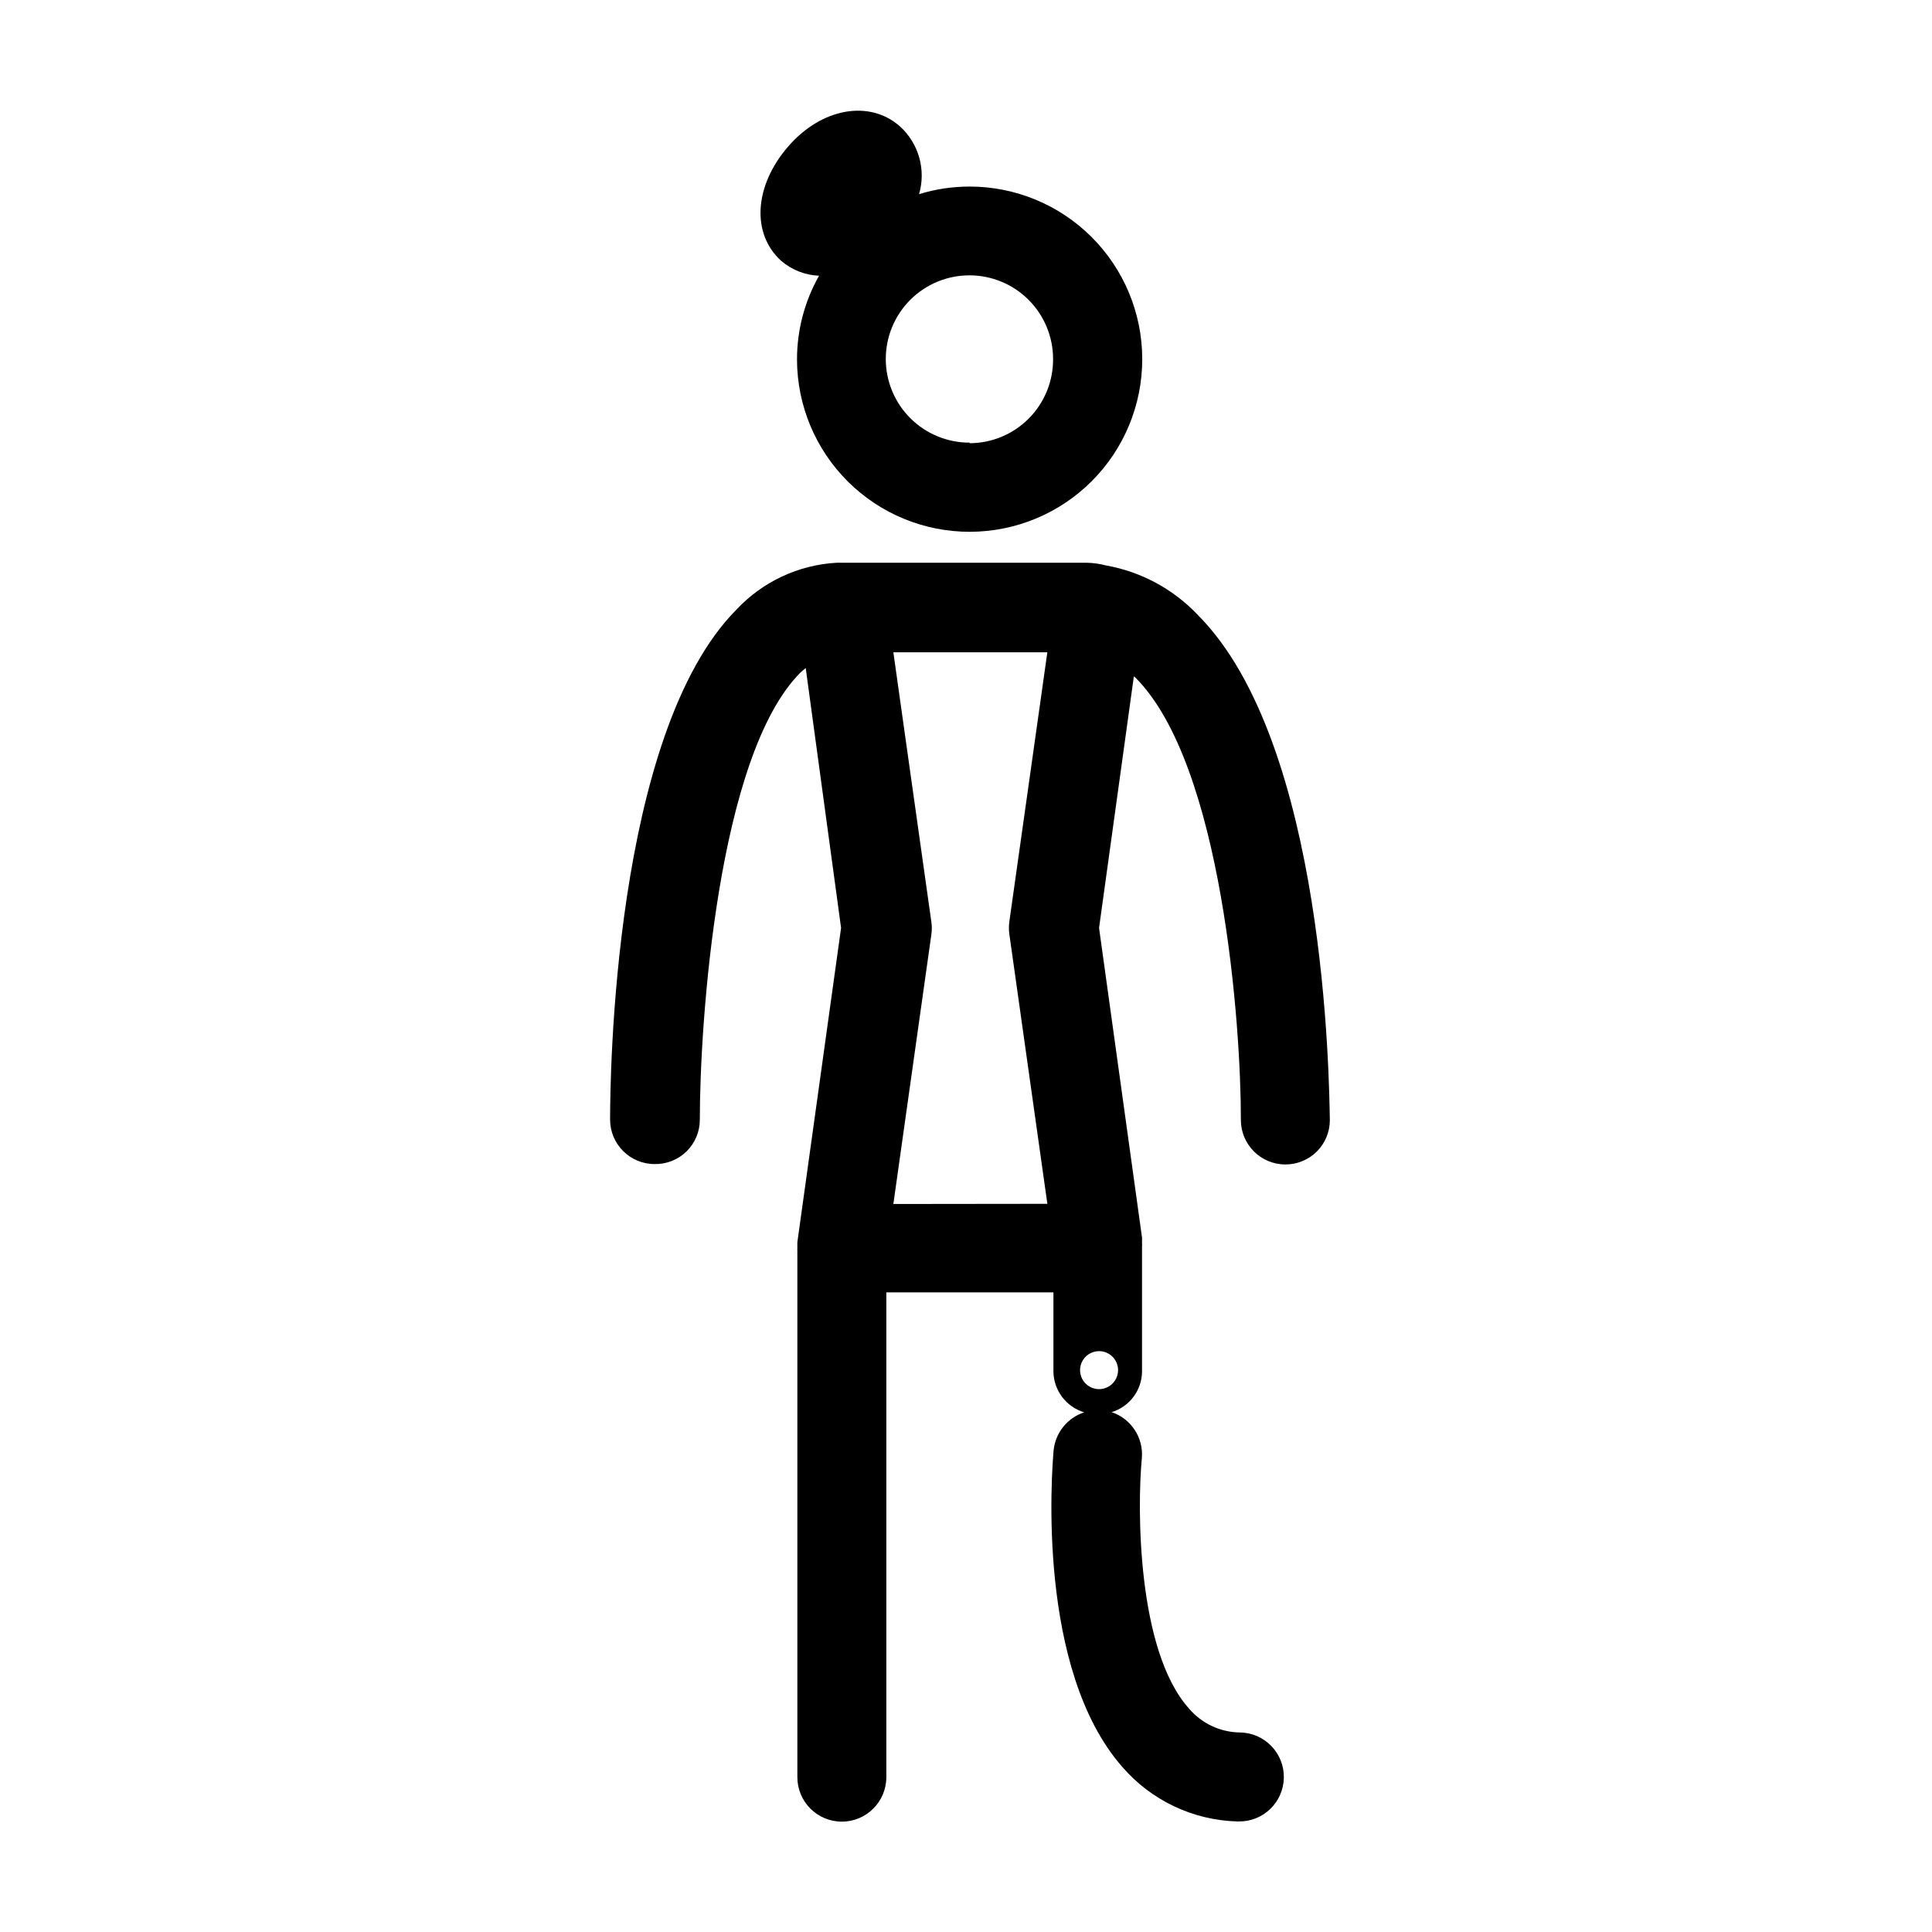 <?xml version="1.0" encoding="UTF-8"?>
<!-- Uploaded to: ICON Repo, www.svgrepo.com, Generator: ICON Repo Mixer Tools -->
<svg fill="#000000" width="800px" height="800px" version="1.1" viewBox="144 144 512 512" xmlns="http://www.w3.org/2000/svg">
 <g>
  <path d="m461.36 306.89c-6.496-6.828-15.004-11.398-24.285-13.047-1.645-0.434-3.336-0.672-5.039-0.707h-65.039c-0.438-0.023-0.875-0.023-1.312 0-10.07 0.574-19.539 4.992-26.449 12.344-32.797 32.949-33.555 124.74-33.555 135.27 0.031 6.488 5.301 11.738 11.789 11.738 3.168 0.066 6.227-1.145 8.484-3.367 2.258-2.219 3.523-5.258 3.508-8.422 0-25.492 4.684-96.43 26.652-118.45 0.453-0.453 0.957-0.805 1.41-1.211l9.371 68.871-11.586 83.281v1.562c-0.027 0.199-0.027 0.402 0 0.602v139.61c0 6.512 5.277 11.789 11.789 11.789 6.508 0 11.789-5.277 11.789-11.789v-128.47h44.285v20.957h-0.004c0.059 5.008 3.363 9.398 8.164 10.832-4.461 1.453-7.644 5.406-8.113 10.078-0.504 5.844-4.535 58.039 18.238 83.934 7.664 8.84 18.684 14.066 30.379 14.406h0.406c6.508 0.113 11.879-5.074 11.988-11.586 0.113-6.512-5.074-11.879-11.586-11.992-5.25-0.051-10.215-2.387-13.602-6.398-13.707-15.363-13.707-53.102-12.445-66.25 0.492-5.445-2.824-10.512-8.012-12.242 4.762-1.438 8.031-5.809 8.062-10.781v-33.102c0.027-0.316 0.027-0.637 0-0.957v-0.957c0.023-0.148 0.023-0.301 0-0.453l-11.387-82.07 9.219-66.652 0.453 0.352c23.023 23.074 27.961 92.398 27.91 117.19 0 6.508 5.281 11.789 11.789 11.789 3.125 0.012 6.121-1.219 8.336-3.422 2.211-2.203 3.453-5.195 3.453-8.316-0.199-10.23-1.004-99.906-35.062-133.96zm-80.609 156.18 10.078-71.492-0.004 0.004c0.152-1.07 0.152-2.156 0-3.227l-10.078-71.492h40.809l-10.078 71.441h0.004c-0.148 1.07-0.148 2.156 0 3.227l10.078 71.492zm59.551 44.035c0 2.035-1.23 3.875-3.113 4.652-1.879 0.781-4.047 0.352-5.488-1.09s-1.871-3.609-1.094-5.492c0.781-1.883 2.617-3.109 4.656-3.109 1.336 0 2.617 0.531 3.562 1.477s1.477 2.227 1.477 3.562z"/>
  <path d="m400.96 193.44c-4.543-0.004-9.062 0.676-13.402 2.016 0.926-3.164 0.941-6.519 0.051-9.691s-2.652-6.027-5.09-8.246c-7.961-7.106-20.707-5.039-29.676 5.34-8.969 10.379-9.773 23.023-1.863 30.23 2.812 2.43 6.363 3.836 10.078 3.981-3.844 6.789-5.859 14.465-5.844 22.266 0.039 12.125 4.891 23.738 13.488 32.285 8.594 8.551 20.234 13.336 32.355 13.312 12.125-0.027 23.742-4.867 32.301-13.453 8.559-8.586 13.359-20.219 13.348-32.344-0.016-12.125-4.84-23.746-13.418-32.316-8.578-8.566-20.207-13.379-32.328-13.379zm0 67.863c-5.887 0.012-11.535-2.316-15.703-6.469-4.168-4.156-6.512-9.797-6.516-15.684-0.004-5.883 2.332-11.531 6.492-15.691 4.16-4.16 9.809-6.496 15.691-6.492 5.887 0.004 11.527 2.348 15.684 6.516 4.152 4.168 6.481 9.816 6.469 15.703 0.027 5.887-2.293 11.543-6.441 15.723-4.148 4.176-9.789 6.531-15.676 6.543z"/>
 </g>
</svg>